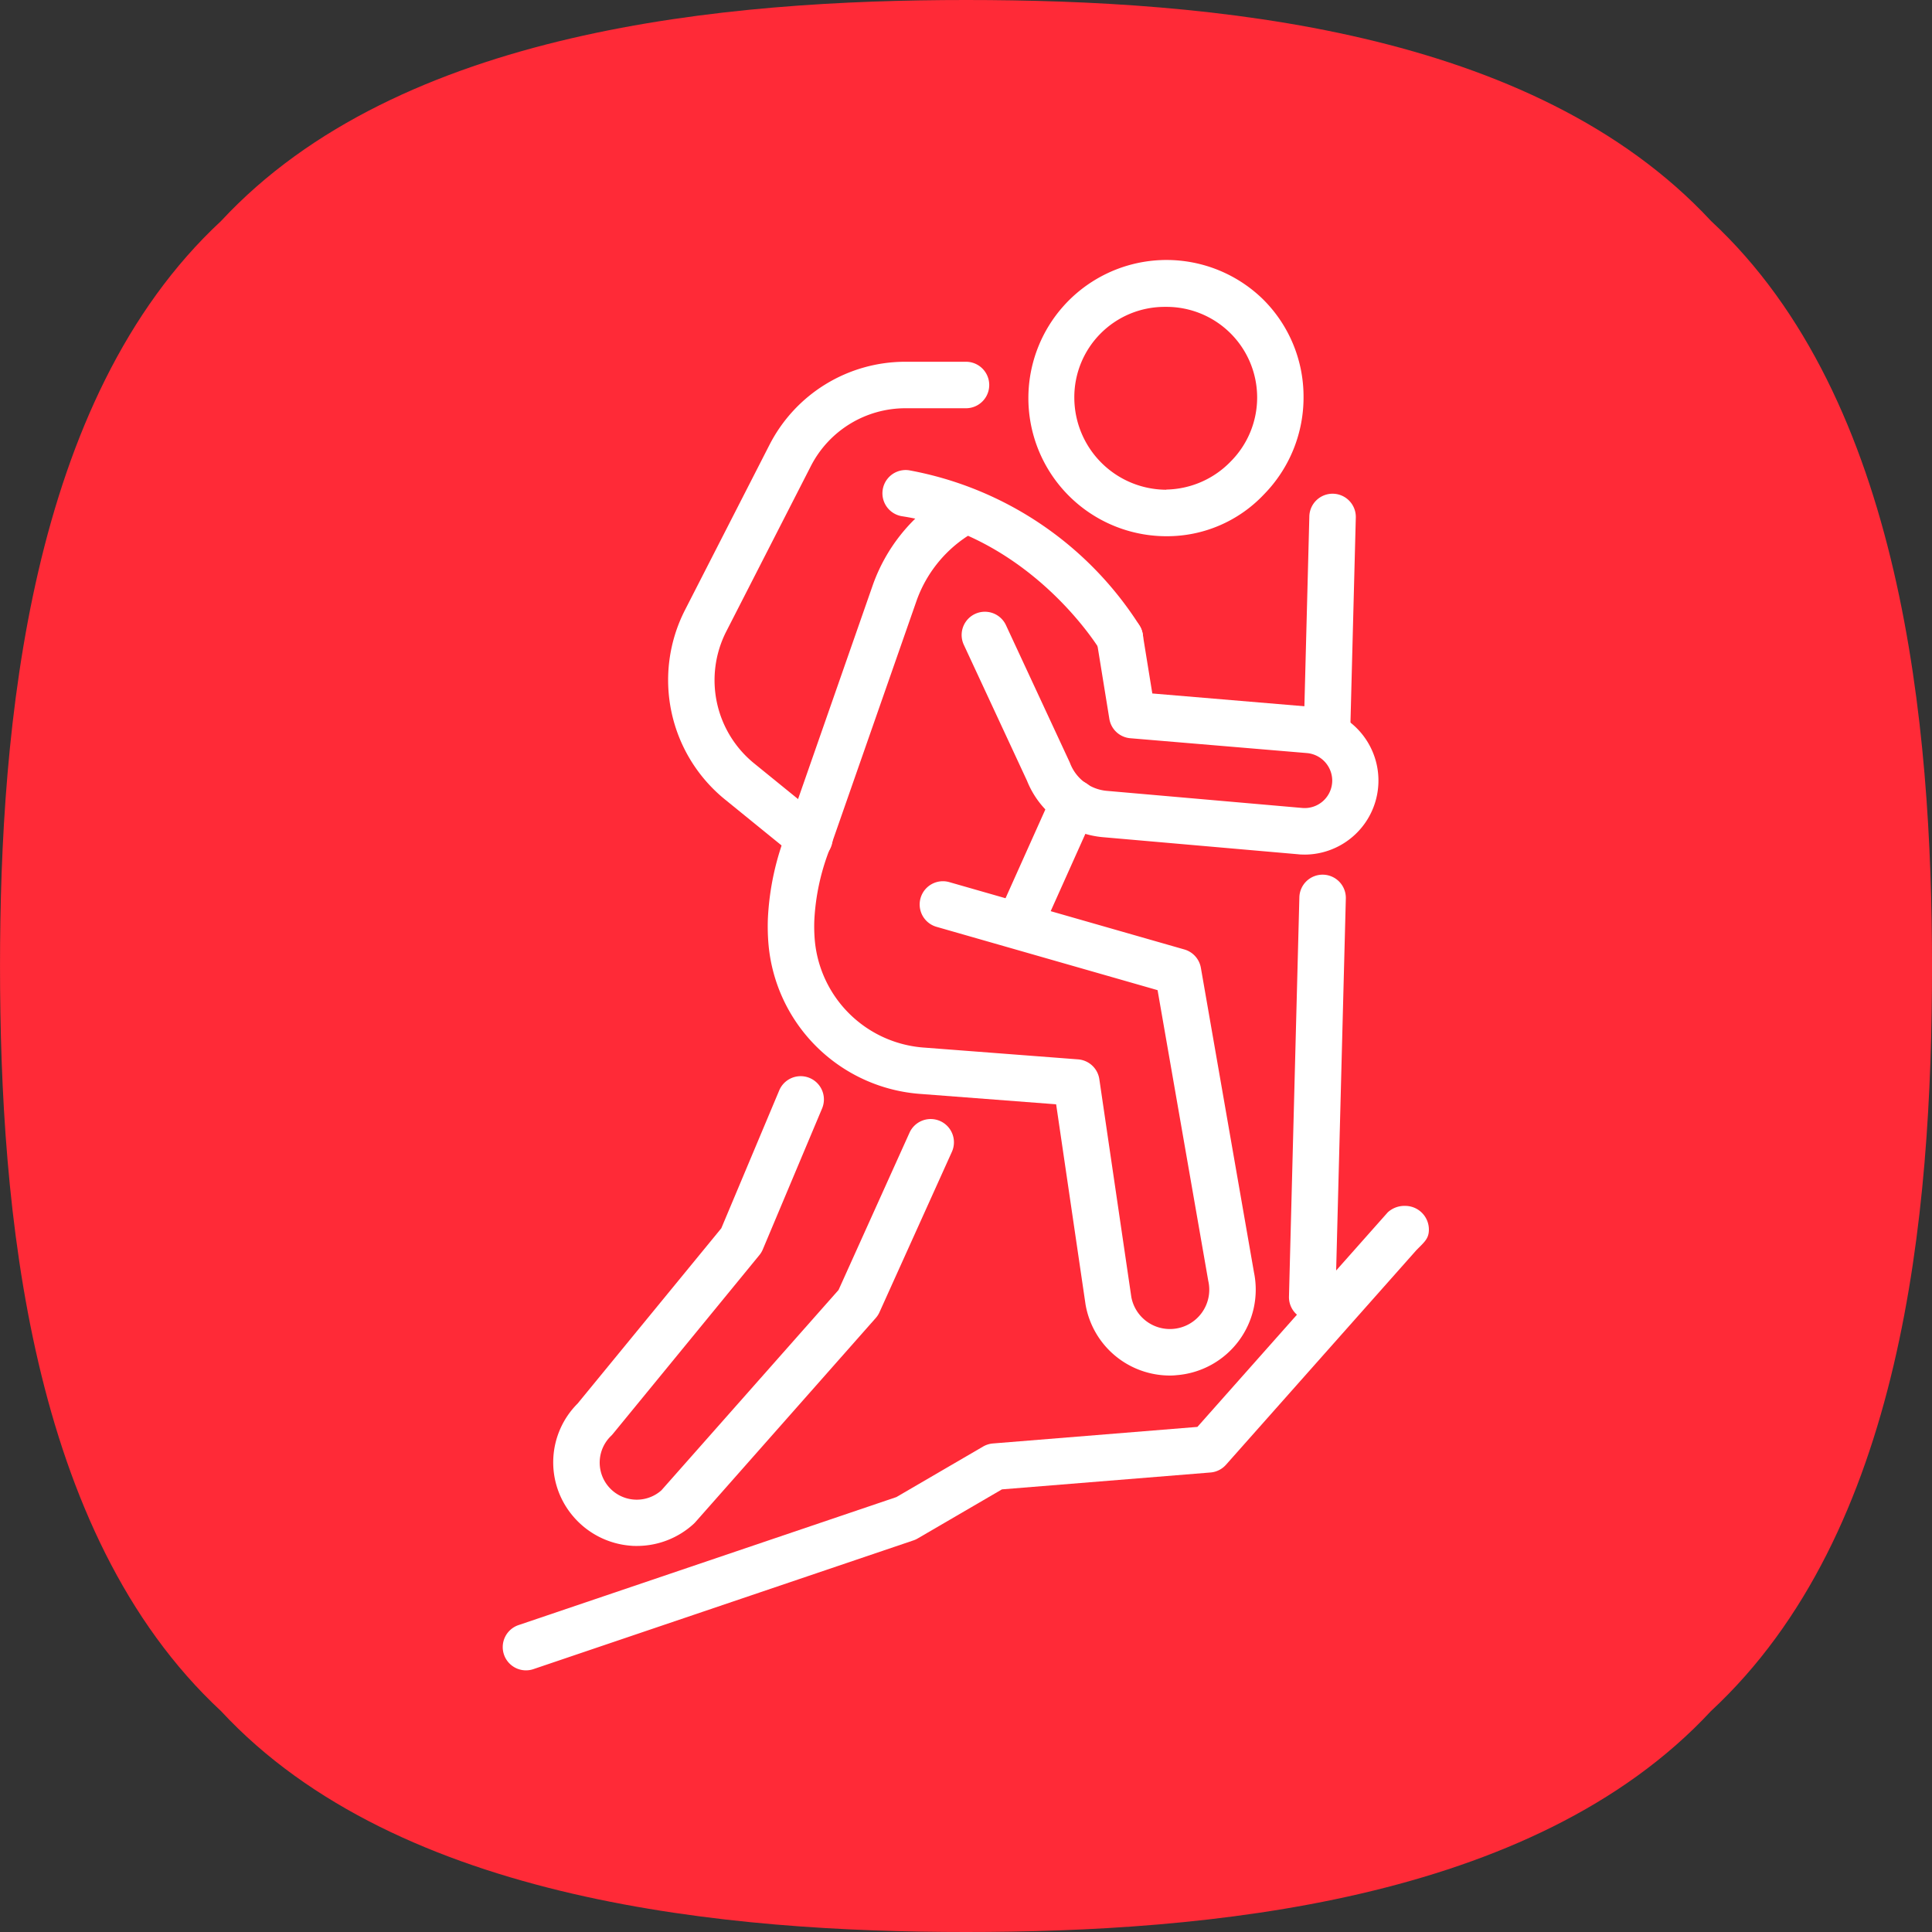 <svg xmlns="http://www.w3.org/2000/svg" width="89.689" height="89.689" viewBox="0 0 89.689 89.689">
  <rect x="0" y="0" width="89.689" height="89.689" fill="#333333" stroke="none"/>
  <defs>
    <style>
      .cls-1 {
        fill: #ff2a37;
      }

      .cls-2 {
        fill: #fff;
      }
    </style>
  </defs>
  <g id="Groupe_15" data-name="Groupe 15" transform="translate(-138.999 -652.404)">
    <g id="Groupe_10" data-name="Groupe 10">
      <path id="Tracé_68" data-name="Tracé 68" class="cls-1" d="M218.433,662.665c-8.285-8.923-23.235-10.261-34.589-10.261-11.091,0-26.3,1.338-34.583,10.26C140.338,670.949,139,686.15,139,697.249c0,11.286,1.338,26.3,10.26,34.589,8.285,8.924,23.678,10.255,34.585,10.255,11.047,0,26.3-1.333,34.583-10.257,8.922-8.284,10.261-22.974,10.261-34.587C228.688,686.149,227.354,670.951,218.433,662.665Z"/>
    </g>
    <g id="Groupe_14" data-name="Groupe 14">
      <g id="Groupe_13" data-name="Groupe 13">
        <g id="Groupe_12" data-name="Groupe 12">
          <g id="Groupe_11" data-name="Groupe 11">
            <path id="Tracé_69" data-name="Tracé 69" class="cls-2" d="M193.311,716.26a3.973,3.973,0,0,1-3.913-3.27l-.006-.036-1.364-9.285-6.251-.478a7.636,7.636,0,0,1-7.1-6.926,9.728,9.728,0,0,1-.03-1.231,12.615,12.615,0,0,1,.887-4.064l3.991-11.429a8.075,8.075,0,0,1,3.192-4.045,1.079,1.079,0,0,1,1.117,1.847,5.967,5.967,0,0,0-2.272,2.91l-4,11.451-.017.047a10.466,10.466,0,0,0-.743,3.379,7.544,7.544,0,0,0,.024.947,5.485,5.485,0,0,0,5.111,4.962l7.111.544a1.079,1.079,0,0,1,.985.919l1.486,10.118a1.821,1.821,0,0,0,1.93,1.476,1.826,1.826,0,0,0,1.648-2.2l-.008-.038-2.352-13.488-10.262-2.94a1.079,1.079,0,1,1,.594-2.075l10.912,3.126a1.079,1.079,0,0,1,.766.852l2.465,14.137a3.982,3.982,0,0,1-3.6,4.774C193.515,716.256,193.412,716.26,193.311,716.26Z"/>
            <path id="Tracé_70" data-name="Tracé 70" class="cls-2" d="M168.566,724.171c-.089,0-.177,0-.266-.009a3.9,3.9,0,0,1-2.731-1.41,3.856,3.856,0,0,1,.246-5.193l6.669-8.135,2.689-6.4a1.079,1.079,0,0,1,1.99.837l-2.751,6.542a1.077,1.077,0,0,1-.16.266l-6.8,8.3a.973.973,0,0,1-.081.089,1.721,1.721,0,0,0,2.333,2.53l8.223-9.3,3.294-7.3a1.079,1.079,0,1,1,1.967.888l-3.361,7.445a1.048,1.048,0,0,1-.175.271l-8.371,9.473c-.025.028-.05.054-.077.079A3.9,3.9,0,0,1,168.566,724.171Z"/>
          </g>
          <path id="Tracé_71" data-name="Tracé 71" class="cls-2" d="M197.611,666.278a6.412,6.412,0,1,0-4.5,11.019h.045a6.183,6.183,0,0,0,4.514-1.936,6.425,6.425,0,0,0,1.843-4.57A6.353,6.353,0,0,0,197.611,666.278Zm-1.474,7.544a4.261,4.261,0,0,1-2.992,1.309v.008h-.03a4.284,4.284,0,0,1-4.243-4.26,4.193,4.193,0,0,1,4.214-4.229h.031a4.207,4.207,0,0,1,3.02,7.172Z"/>
          <path id="Tracé_72" data-name="Tracé 72" class="cls-2" d="M199.567,692.075c-.1,0-.2,0-.3-.013l-9.085-.795a4.187,4.187,0,0,1-3.505-2.615l-2.935-6.315a1.079,1.079,0,1,1,1.957-.91l2.95,6.347c.01.022.02.044.028.067a2.016,2.016,0,0,0,1.694,1.276l9.084.795a1.279,1.279,0,0,0,1.39-1.274,1.287,1.287,0,0,0-1.172-1.274l-8.2-.689a1.077,1.077,0,0,1-.975-.9l-.58-3.576a1.079,1.079,0,1,1,2.13-.346l.445,2.744,7.359.619a3.437,3.437,0,0,1-.289,6.861Z"/>
          <path id="Tracé_73" data-name="Tracé 73" class="cls-2" d="M186.432,696.143a1.062,1.062,0,0,1-.441-.1,1.079,1.079,0,0,1-.543-1.426l2.411-5.375a1.079,1.079,0,1,1,1.969.883l-2.411,5.376A1.079,1.079,0,0,1,186.432,696.143Z"/>
          <path id="Tracé_74" data-name="Tracé 74" class="cls-2" d="M176.575,692.393a1.07,1.07,0,0,1-.679-.242l-3.262-2.65a7.142,7.142,0,0,1-1.847-8.756l3.926-7.675a7.08,7.08,0,0,1,6.33-3.872h2.8a1.079,1.079,0,1,1,0,2.158h-2.8a4.932,4.932,0,0,0-4.409,2.7l-3.926,7.675a4.976,4.976,0,0,0,1.286,6.1l3.262,2.65a1.079,1.079,0,0,1-.681,1.917Z"/>
          <path id="Tracé_75" data-name="Tracé 75" class="cls-2" d="M190.988,683.1a1.078,1.078,0,0,1-.93-.53h0c-.031-.053-3.193-5.275-9.179-6.2a1.079,1.079,0,1,1,.328-2.133,16.128,16.128,0,0,1,10.71,7.233,1.079,1.079,0,0,1-.929,1.626Z"/>
          <path id="Tracé_76" data-name="Tracé 76" class="cls-2" d="M199.916,713.7h-.029a1.078,1.078,0,0,1-1.05-1.107l.482-18.516a1.079,1.079,0,1,1,2.157.056l-.482,18.517A1.079,1.079,0,0,1,199.916,713.7Z"/>
          <path id="Tracé_77" data-name="Tracé 77" class="cls-2" d="M200.6,687.518h-.028a1.079,1.079,0,0,1-1.051-1.107l.261-10.019a1.079,1.079,0,1,1,2.157.056l-.261,10.019A1.079,1.079,0,0,1,200.6,687.518Z"/>
        </g>
        <path id="Tracé_78" data-name="Tracé 78" class="cls-2" d="M205.332,709.485a1.1,1.1,0,0,0-1.1-1.1,1.145,1.145,0,0,0-.81.3l0,0-8.836,9.96-9.493.769a1.088,1.088,0,0,0-.456.143l-4.026,2.346-17.518,5.935a1.079,1.079,0,1,0,.685,2.046l17.624-5.97a1,1,0,0,0,.2-.091l3.91-2.278,9.681-.784a1.076,1.076,0,0,0,.721-.36l8.841-9.965C205.133,710.055,205.332,709.9,205.332,709.485Z"/>
      </g>
    </g>
  </g>
</svg>
